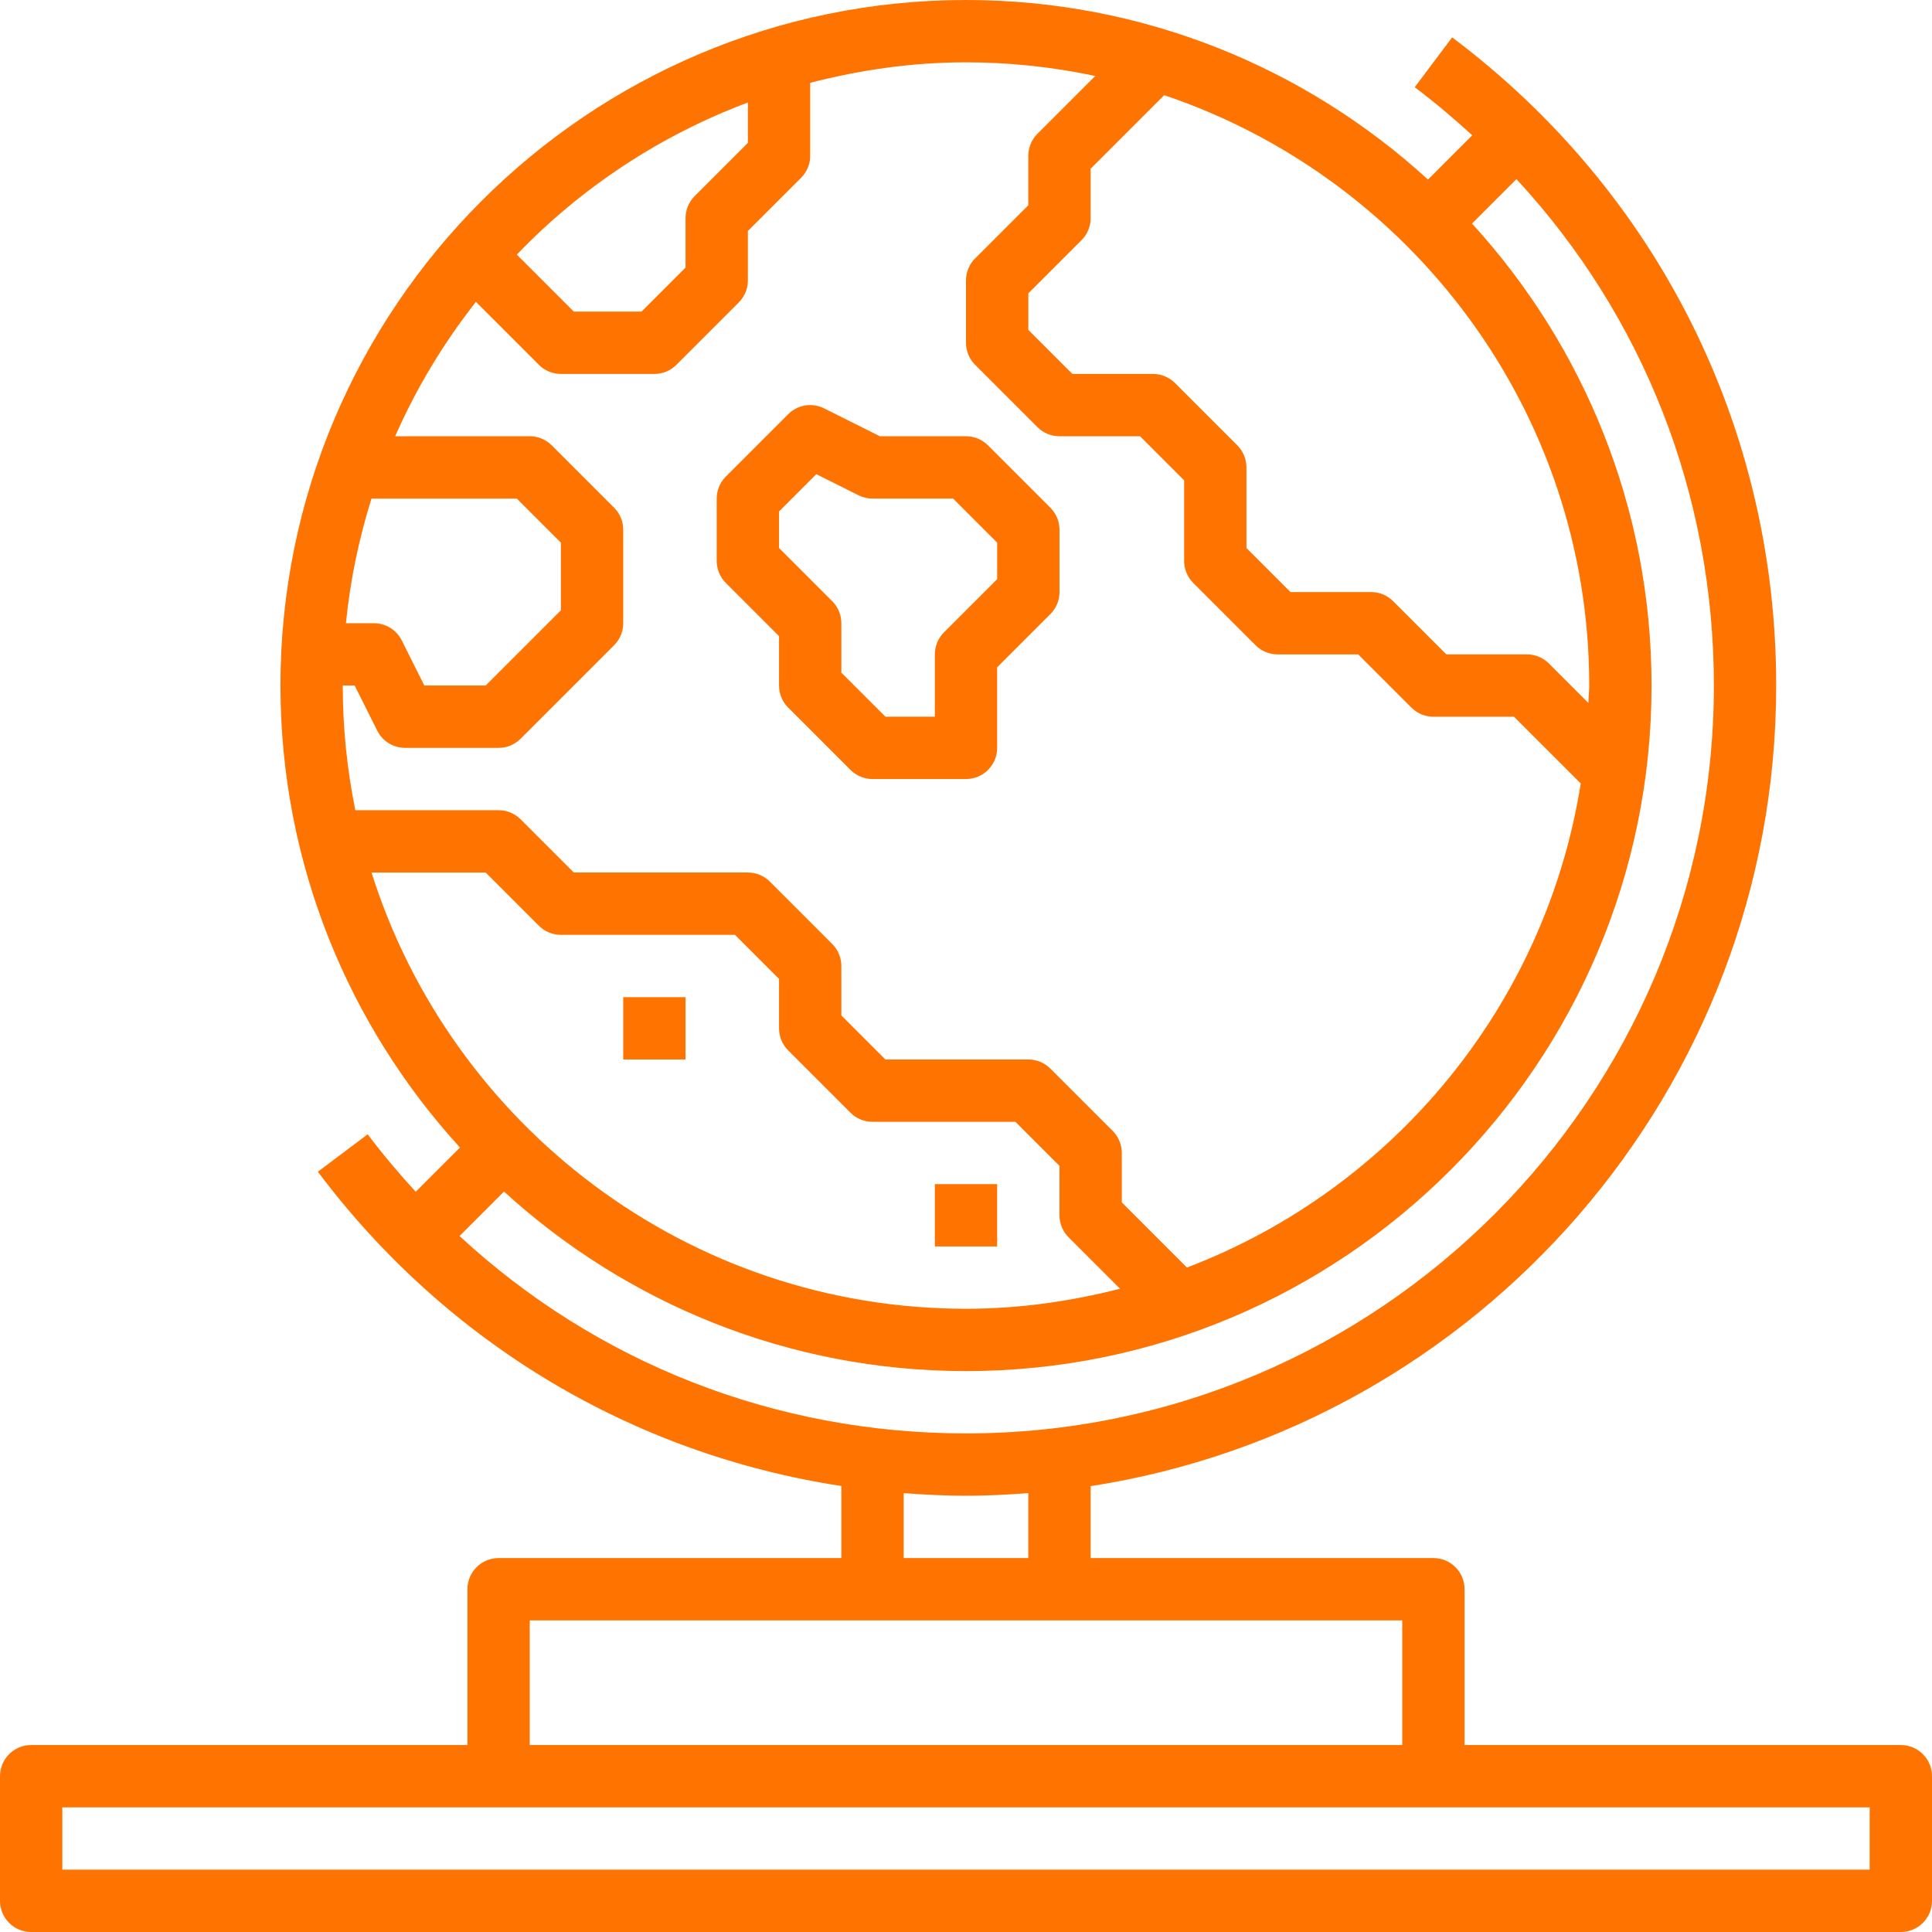 <?xml version="1.0" encoding="UTF-8"?> <svg xmlns="http://www.w3.org/2000/svg" height="512px" viewBox="0 0 496 496" width="512px"> <g> <path d="m488 448h-112v-40c0-4.414-3.574-8-8-8h-88v-18.465c99.559-15.438 176-101.727 176-205.535 0-66.039-30.32-126.695-83.191-166.406l-9.609 12.797c5.176 3.891 10.066 8.043 14.77 12.344l-11.359 11.363c-31.312-28.617-72.961-46.098-118.609-46.098-97.047 0-176 78.953-176 176 0 45.648 17.48 87.297 46.09 118.602l-11.363 11.359c-4.301-4.695-8.445-9.578-12.328-14.754l-12.797 9.609c33.191 44.184 81.031 72.535 134.398 80.68v18.504h-88c-4.426 0-8 3.586-8 8v40h-112c-4.426 0-8 3.586-8 8v32c0 4.414 3.574 8 8 8h480c4.426 0 8-3.586 8-8v-32c0-4.414-3.574-8-8-8zm-240-80c-49.062 0-94.879-18.16-130.016-50.672l11.414-11.418c31.305 28.609 72.953 46.09 118.602 46.09 97.047 0 176-78.953 176-176 0-45.648-17.48-87.297-46.09-118.602l11.41-11.406c32.52 35.129 50.68 80.953 50.68 130.008 0 105.871-86.137 192-192 192zm-45.656-98.344 16 16c1.496 1.504 3.527 2.344 5.656 2.344h36.688l11.312 11.312v12.688c0 2.121.84 4.16 2.344 5.656l13.199 13.199c-12.68 3.242-25.879 5.145-39.543 5.145-71.504 0-132.184-47.16-152.625-112h29.312l13.656 13.656c1.496 1.504 3.527 2.344 5.656 2.344h44.688l11.312 11.312v12.688c0 2.121.84 4.16 2.344 5.656zm205.656-93.656c0 1.504-.184 2.969-.223 4.465l-10.121-10.121c-1.496-1.504-3.527-2.344-5.656-2.344h-20.688l-13.656-13.656c-1.496-1.504-3.527-2.344-5.656-2.344h-20.688l-11.312-11.312v-20.688c0-2.121-.84-4.16-2.344-5.656l-16-16c-1.496-1.504-3.527-2.344-5.656-2.344h-20.688l-11.312-11.312v-9.375l13.656-13.656c1.504-1.496 2.344-3.535 2.344-5.656v-12.688l18.879-18.879c63.328 21.32 109.121 81.141 109.121 151.566zm-126.816-156.496-14.84 14.84c-1.504 1.496-2.344 3.535-2.344 5.656v12.688l-13.656 13.656c-1.504 1.496-2.344 3.535-2.344 5.656v16c0 2.121.84 4.16 2.344 5.656l16 16c1.496 1.504 3.527 2.344 5.656 2.344h20.688l11.312 11.312v20.688c0 2.121.84 4.16 2.344 5.656l16 16c1.496 1.504 3.527 2.344 5.656 2.344h20.688l13.656 13.656c1.496 1.504 3.527 2.344 5.656 2.344h20.688l17.137 17.137c-9.082 57.145-48.398 104.199-101.098 124.277l-16.727-16.727v-12.688c0-2.121-.84-4.16-2.344-5.656l-16-16c-1.496-1.504-3.527-2.344-5.656-2.344h-36.688l-11.312-11.312v-12.688c0-2.121-.84-4.16-2.344-5.656l-16-16c-1.496-1.504-3.527-2.344-5.656-2.344h-44.688l-13.656-13.656c-1.496-1.504-3.527-2.344-5.656-2.344h-36.777c-2.102-10.344-3.223-21.039-3.223-32h3.055l5.793 11.574c1.352 2.715 4.121 4.426 7.152 4.426h24c2.129 0 4.16-.84 5.656-2.344l24-24c1.504-1.496 2.344-3.535 2.344-5.656v-24c0-2.121-.84-4.16-2.344-5.656l-16-16c-1.496-1.504-3.527-2.344-5.656-2.344h-34.543c5.445-12.414 12.453-23.969 20.727-34.504l16.16 16.16c1.496 1.504 3.527 2.344 5.656 2.344h24c2.129 0 4.16-.84 5.656-2.344l16-16c1.504-1.496 2.344-3.535 2.344-5.656v-12.688l13.656-13.656c1.504-1.496 2.344-3.535 2.344-5.656v-18.734c12.809-3.312 26.168-5.266 40-5.266 11.375 0 22.465 1.238 33.184 3.504zm-192.375 140.496c1.102-11.031 3.336-21.734 6.566-32h37.312l11.312 11.312v17.375l-19.312 19.312h-15.742l-5.793-11.574c-1.352-2.715-4.121-4.426-7.152-4.426zm103.191-133.688v10.375l-13.656 13.656c-1.504 1.496-2.344 3.535-2.344 5.656v12.688l-11.312 11.312h-17.375l-14.633-14.633c16.457-17.145 36.672-30.551 59.32-39.055zm40 357.016c5.297.398 10.625.672 16 .672 5.391 0 10.711-.273 16-.68v16.68h-32zm-96 32.672h224v32h-224zm344 64h-464v-16h464zm0 0" data-original="#000000" class="active-path" data-old_color="#000000" fill="#FF7300"></path> <path d="m202.344 106.344-16 16c-1.504 1.496-2.344 3.535-2.344 5.656v16c0 2.121.84 4.16 2.344 5.656l13.656 13.656v12.688c0 2.121.84 4.16 2.344 5.656l16 16c1.496 1.504 3.527 2.344 5.656 2.344h24c4.426 0 8-3.586 8-8v-20.688l13.656-13.656c1.504-1.496 2.344-3.535 2.344-5.656v-16c0-2.121-.84-4.16-2.344-5.656l-16-16c-1.496-1.504-3.527-2.344-5.656-2.344h-22.113l-14.312-7.16c-3.078-1.527-6.789-.945-9.23 1.504zm18.082 20.816c1.102.551 2.336.84 3.574.84h20.688l11.312 11.312v9.375l-13.656 13.656c-1.504 1.496-2.344 3.535-2.344 5.656v16h-12.688l-11.312-11.312v-12.688c0-2.121-.84-4.16-2.344-5.656l-13.656-13.656v-9.375l9.574-9.578zm0 0" data-original="#000000" class="active-path" data-old_color="#000000" fill="#FF7300"></path> <path d="m240 304h16v16h-16zm0 0" data-original="#000000" class="active-path" data-old_color="#000000" fill="#FF7300"></path> <path d="m160 256h16v16h-16zm0 0" data-original="#000000" class="active-path" data-old_color="#000000" fill="#FF7300"></path> </g> </svg> 